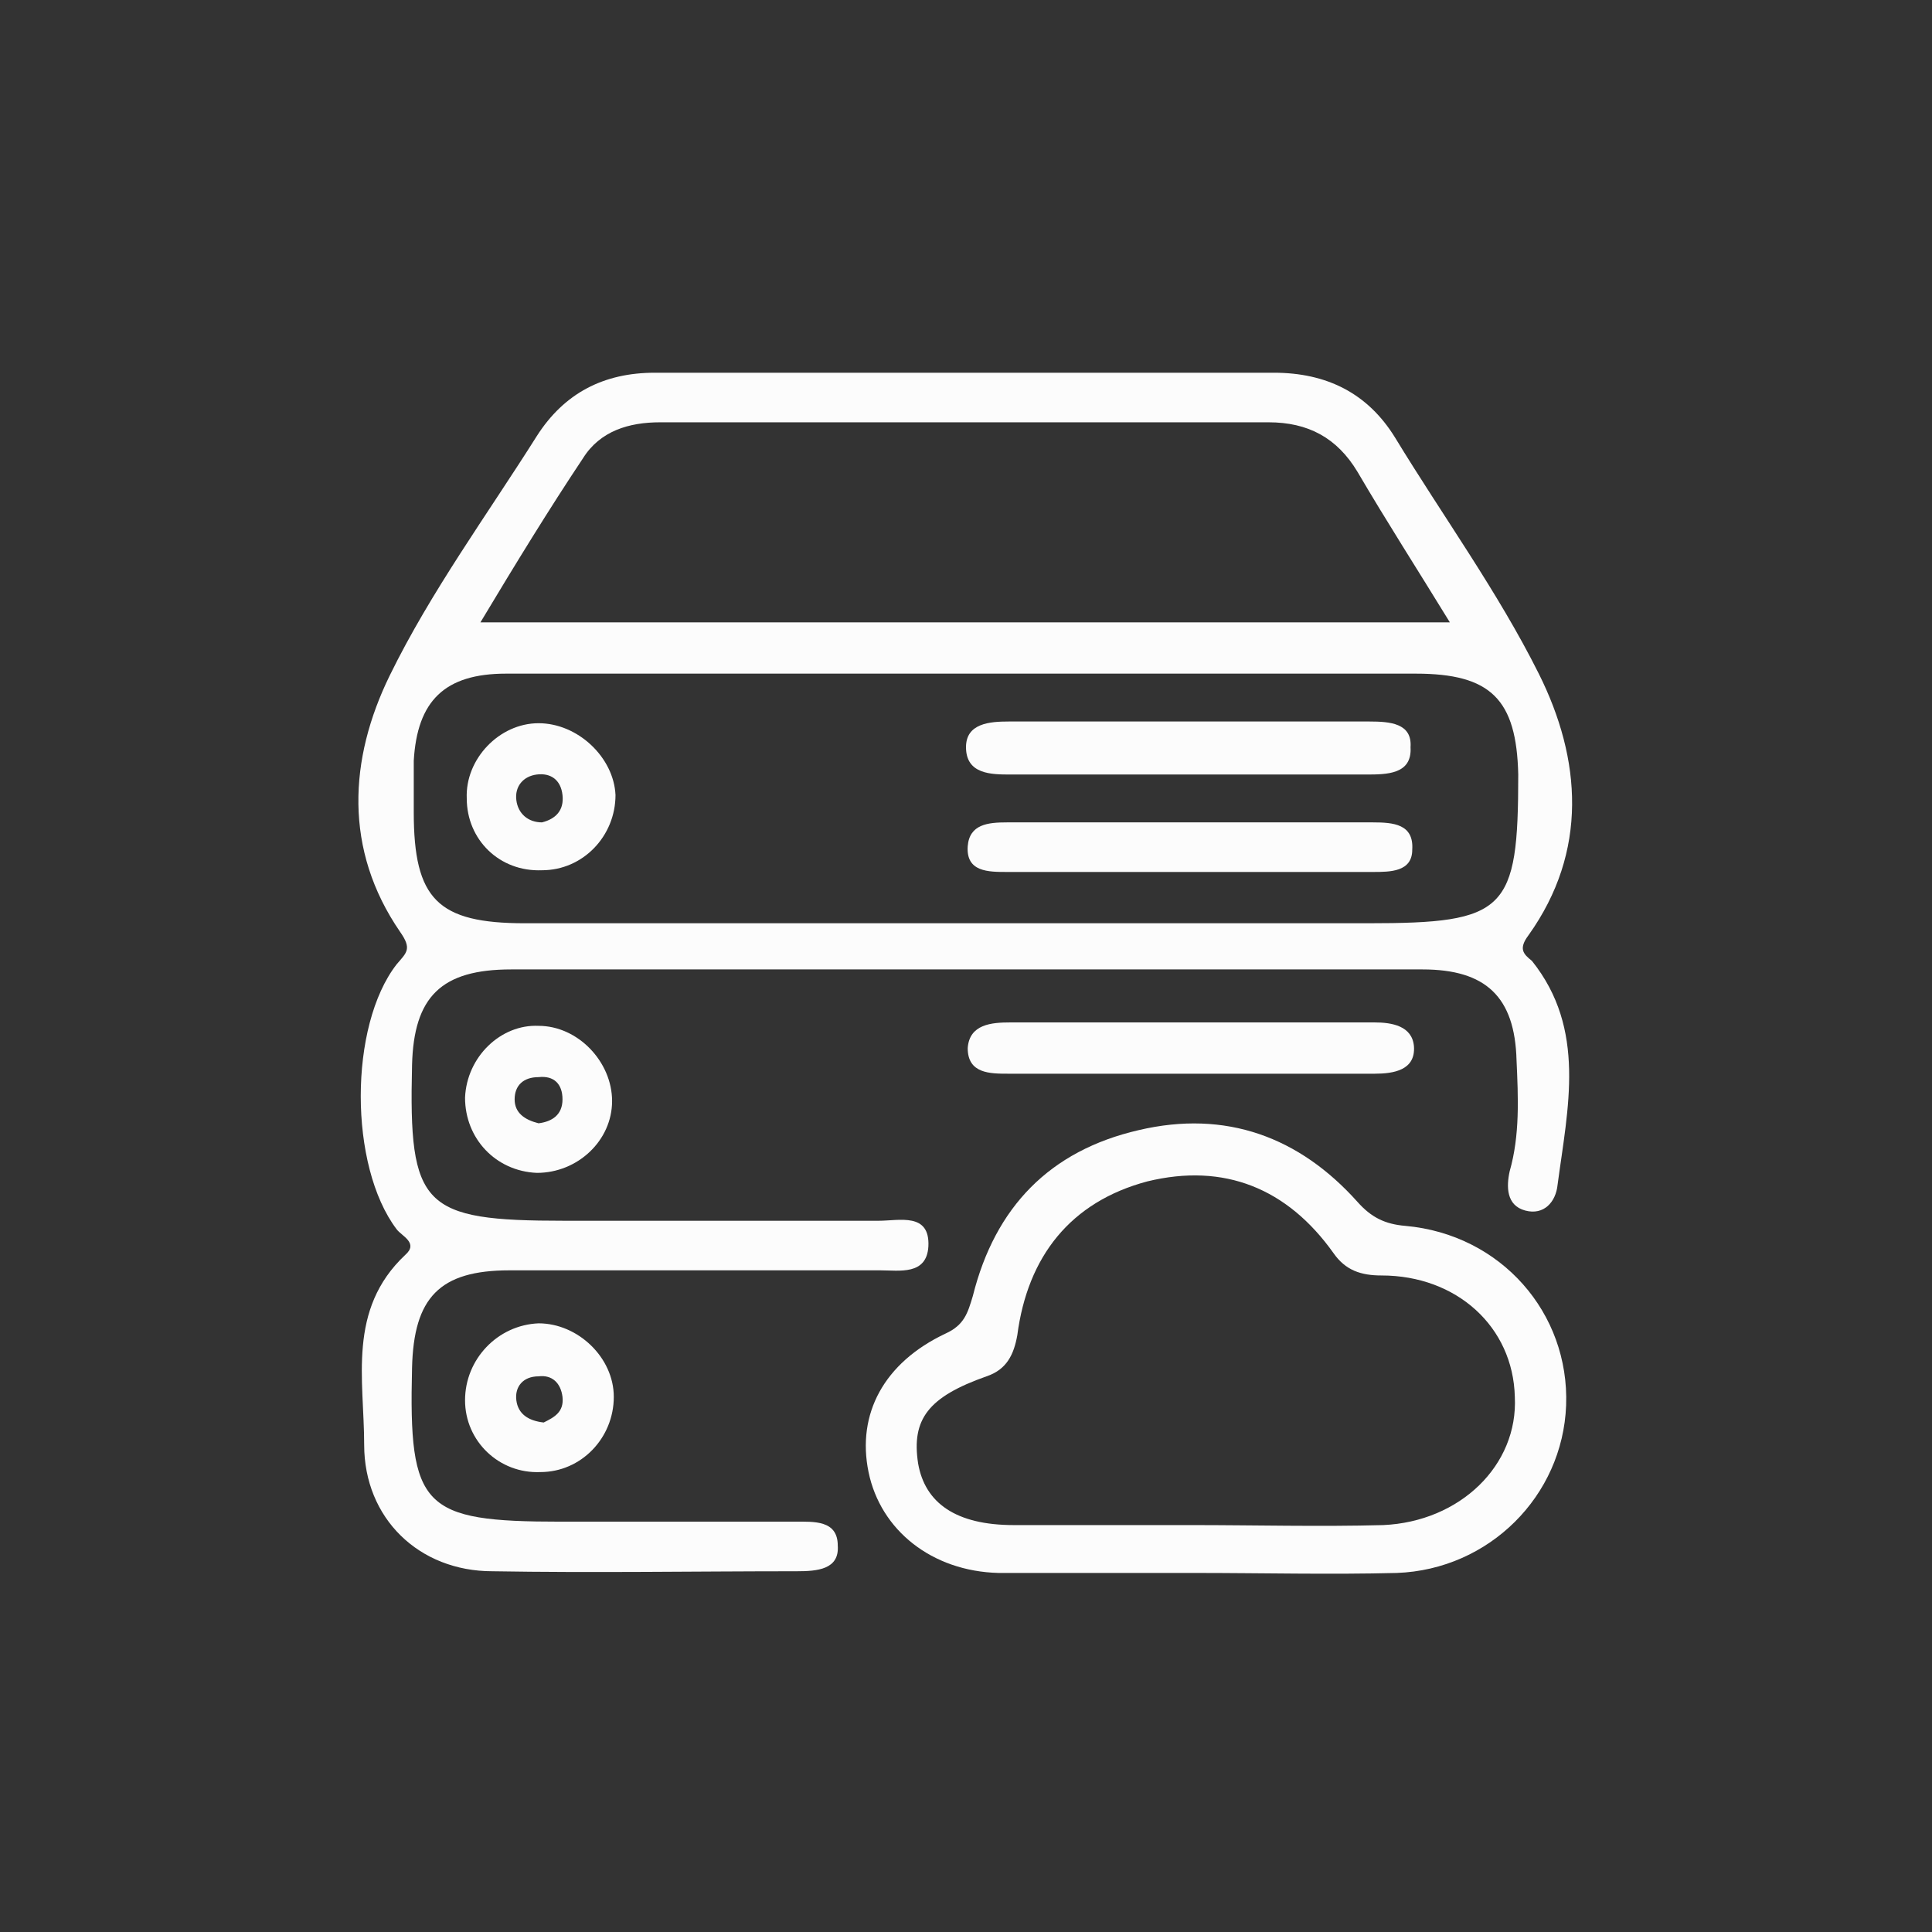 <?xml version="1.0" encoding="utf-8"?>
<!-- Generator: Adobe Illustrator 24.0.0, SVG Export Plug-In . SVG Version: 6.00 Build 0)  -->
<svg version="1.1" id="Слой_1" xmlns="http://www.w3.org/2000/svg" xmlns:xlink="http://www.w3.org/1999/xlink" x="0px" y="0px"
	 viewBox="0 0 113 113" style="enable-background:new 0 0 113 113;" xml:space="preserve">
<rect x="0" y="0" width="113" height="113" fill="#333333" stroke="none"/>
<style type="text/css">
	.st0{fill:#FCFCFC;}
</style>
<path class="st0" d="M59,62.8c3.6,0,7.1,0,10.7,0c3.6,0,7.1,0,10.7,0c1.1,0,2.4-0.2,2.3-1.6c-0.1-1.2-1.3-1.4-2.3-1.4
	c-7.1,0-14.2,0-21.3,0c-1.1,0-2.4,0.1-2.5,1.5C56.6,62.8,57.9,62.8,59,62.8z"/>
<path class="st0" d="M89.4,54.7c3.5-4.9,3.1-10.3,0.6-15.3c-2.4-4.8-5.6-9.2-8.4-13.8c-1.6-2.6-4-3.8-7.1-3.8c-12.1,0-24.2,0-36.2,0
	c-3,0-5.3,1.2-6.9,3.7c-2.9,4.6-6.2,9.1-8.6,14c-2.4,4.9-2.7,10.2,0.6,15c0.7,1,0.4,1.2-0.2,1.9c-2.8,3.6-2.8,11.8,0,15.5
	c0.3,0.4,1.3,0.8,0.5,1.5c-3.4,3.2-2.4,7.3-2.4,11.1c0,4.3,3.2,7.4,7.5,7.4c5.9,0.1,11.9,0,17.8,0c1.2,0,2.5-0.1,2.4-1.5
	c0-1.5-1.4-1.4-2.5-1.4c-4.6,0-9.2,0-13.7,0c-8.1,0-8.9-0.8-8.7-9c0.1-4.1,1.6-5.7,5.7-5.7c7.2,0,14.5,0,21.7,0
	c1.1,0,2.7,0.3,2.8-1.4c0.1-2-1.7-1.5-2.9-1.5c-6.1,0-12.3,0-18.4,0c-8.3,0-9.1-0.8-8.9-9.1c0.1-4,1.7-5.6,5.8-5.6
	c8.8,0,17.6,0,26.4,0c9,0,17.9,0,26.9,0c3.7,0,5.4,1.6,5.5,5.3c0.1,2.2,0.2,4.4-0.4,6.5c-0.2,0.9-0.2,2,0.9,2.3
	c1.1,0.3,1.8-0.5,1.9-1.5c0.6-4.5,1.7-9.1-1.5-13.1C89.1,55.8,88.8,55.5,89.4,54.7z M34.1,26.8c1-1.6,2.7-2.1,4.5-2.1
	c11.9,0,23.7,0,35.6,0c2.3,0,4,0.9,5.2,2.9c1.7,2.9,3.5,5.7,5.4,8.8c-19,0-37.6,0-56.7,0C30.2,32.9,32.1,29.8,34.1,26.8z M80,54
	c-16.4,0-32.9,0-49.3,0c-5.1,0-6.5-1.4-6.5-6.5c0-1,0-2,0-3c0.2-3.5,1.8-5.1,5.4-5.1c9,0,17.9,0,26.9,0c8.8,0,17.5,0,26.3,0
	c4.4,0,5.9,1.5,6,5.9C88.8,53.3,88.1,54,80,54z"/>
<path class="st0" d="M82.2,71.7c-1.2-0.1-2-0.5-2.8-1.4c-3.4-3.8-7.7-5.4-12.8-4.2c-5.2,1.2-8.4,4.5-9.7,9.7c-0.3,1-0.5,1.7-1.6,2.2
	c-3.6,1.7-5.2,4.7-4.5,8.1c0.7,3.4,3.7,5.8,7.6,5.9c3.8,0,7.7,0,11.5,0c0,0,0,0,0,0c3.9,0,7.9,0.1,11.8,0c5.4-0.2,9.7-4.5,9.9-9.8
	C91.8,76.8,87.8,72.2,82.2,71.7z M80.9,89.2c-3.7,0.1-7.5,0-11.2,0c-3.5,0-6.9,0-10.4,0c-3.4,0-5.2-1.3-5.6-3.6
	c-0.4-2.6,0.6-3.9,4-5.1c1.2-0.4,1.6-1.3,1.8-2.4c0.6-4.6,3.1-7.8,7.6-9c4.5-1.1,8.2,0.4,10.9,4.2c0.7,1,1.6,1.3,2.8,1.3
	c4.4,0,7.7,3,7.8,7.1C88.8,85.7,85.4,89,80.9,89.2z"/>
<path class="st0" d="M27.2,81.9c0,2.4,2,4.3,4.4,4.2c2.4,0,4.3-2,4.3-4.4c0-2.3-2.1-4.3-4.4-4.3C29.1,77.5,27.2,79.5,27.2,81.9z
	 M32.9,81.7c0.1,0.9-0.5,1.2-1.1,1.5c-0.9-0.1-1.5-0.5-1.6-1.3c-0.1-0.8,0.4-1.4,1.3-1.4C32.3,80.4,32.8,80.9,32.9,81.7z"/>
<path class="st0" d="M27.2,64.2c0,2.4,1.8,4.3,4.2,4.4c2.4,0,4.4-1.9,4.4-4.2c0-2.3-2-4.4-4.3-4.4C29.3,59.9,27.3,61.8,27.2,64.2z
	 M32.9,64.3c0,0.9-0.6,1.3-1.4,1.4c-0.8-0.2-1.4-0.6-1.4-1.4c0-0.8,0.5-1.3,1.4-1.3C32.4,62.9,32.9,63.4,32.9,64.3z"/>
<path class="st0" d="M80.1,42.2c-7,0-14,0-21.1,0c-1.1,0-2.5,0.1-2.5,1.5c0,1.6,1.5,1.6,2.6,1.6c3.4,0,6.7,0,10.1,0
	c3.6,0,7.1,0,10.7,0c1.2,0,2.7,0,2.6-1.6C82.6,42.3,81.3,42.2,80.1,42.2z"/>
<path class="st0" d="M80.3,48.1c-3.5,0-6.9,0-10.4,0c-3.7,0-7.3,0-11,0c-1.1,0-2.2,0.1-2.3,1.4C56.5,51,57.8,51,58.9,51
	c7.1,0,14.3,0,21.4,0c1,0,2.3,0,2.3-1.3C82.7,48.2,81.5,48.1,80.3,48.1z"/>
<path class="st0" d="M31.5,42.3c-2.3,0-4.3,2.1-4.2,4.4c0,2.4,1.9,4.3,4.4,4.2c2.4,0,4.3-2,4.3-4.4C35.9,44.3,33.8,42.3,31.5,42.3z
	 M31.7,48.1c-0.8,0-1.4-0.5-1.5-1.3c-0.1-0.8,0.4-1.4,1.2-1.5c0.8-0.1,1.4,0.3,1.5,1.2C33,47.4,32.5,47.9,31.7,48.1z"/>
</svg>
